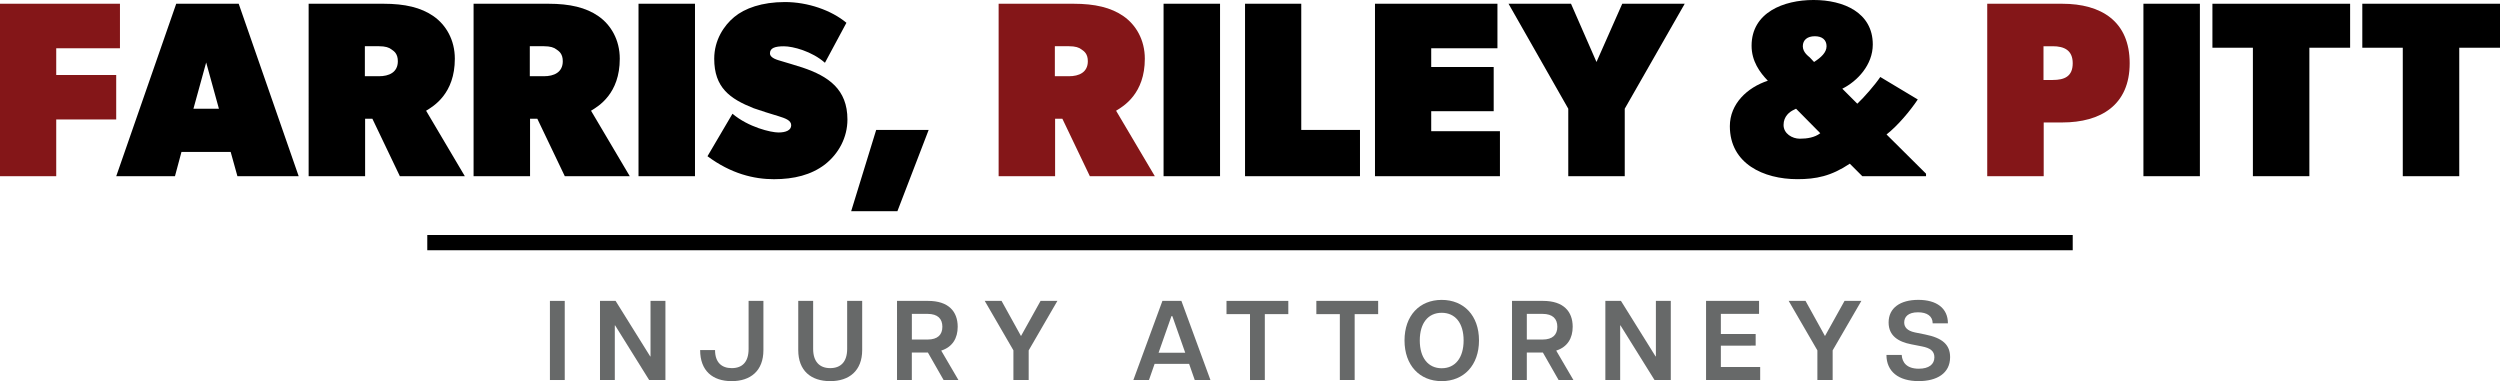 <svg xmlns="http://www.w3.org/2000/svg" xmlns:xlink="http://www.w3.org/1999/xlink" version="1.1" id="Layer_1" x="0px" y="0px" style="enable-background:new 0 0 1000 1000;" xml:space="preserve" viewBox="89.85 447.47 820.3 125.06">
<style type="text/css">
	.st0{fill:#841618;}
	.st1{fill:#676969;}
	.st2{fill:none;stroke:#000000;stroke-width:5;stroke-miterlimit:10;}
</style>
<g>
	<g>
		<path class="st0" d="M108.3,463.3v8.77h19.68v14.6H108.3v18.61H89.85V448.7h39.36v14.6H108.3z"/>
		<path d="M167.75,505.28l-2.21-7.95h-16.15l-2.13,7.95h-19.27l19.68-56.58h20.5l19.68,56.58H167.75z M157.5,467.97l-4.18,15.17    h8.36L157.5,467.97z"/>
		<path d="M221.05,505.28l-9.02-18.86h-2.38v18.86h-18.53V448.7h24.6c6.97,0,12.3,1.23,16.4,4.1c4.1,2.87,6.97,7.79,6.97,13.94    c0,11.48-6.97,15.58-9.43,17.06l12.71,21.48H221.05z M218.34,463.71c-0.82-0.66-2.05-1.07-4.1-1.07h-4.67v9.84h4.67    c3.2,0,6.15-1.23,6.15-4.92C220.39,465.1,219.16,464.28,218.34,463.71z"/>
		<path d="M275.17,505.28l-9.02-18.86h-2.38v18.86h-18.53V448.7h24.6c6.97,0,12.3,1.23,16.4,4.1c4.1,2.87,6.97,7.79,6.97,13.94    c0,11.48-6.97,15.58-9.43,17.06l12.71,21.48H275.17z M272.46,463.71c-0.82-0.66-2.05-1.07-4.1-1.07h-4.67v9.84h4.67    c3.2,0,6.15-1.23,6.15-4.92C274.51,465.1,273.28,464.28,272.46,463.71z"/>
		<path d="M299.36,505.28V448.7h18.53v56.58H299.36z"/>
		<path d="M360.53,501.43c-4.51,3.44-10.17,4.84-16.73,4.84s-14.1-1.8-21.81-7.54l8.2-13.94c5.25,4.43,12.63,6.15,15.09,6.15    s4.18-0.74,4.18-2.38s-2.05-2.3-4.1-2.95c-2.05-0.57-6.56-2.05-8.2-2.62c-7.87-3.12-12.96-6.81-12.96-16.24    c0-6.15,3.2-10.91,6.56-13.69c3.44-2.87,9.1-4.92,16.65-4.92c7.54,0,15.25,2.71,20.17,6.81l-7.05,13.12    c-4.26-3.77-10.5-5.41-13.45-5.41s-4.59,0.57-4.59,2.3c0,1.64,2.62,2.21,3.94,2.62c1.31,0.41,4.76,1.39,6.72,2.05    c8.53,2.87,14.76,7.13,14.76,17.06C367.91,492.57,365.04,497.9,360.53,501.43z"/>
		<path d="M384.31,516.76h-15.17l8.2-26.65h17.22L384.31,516.76z"/>
		<path class="st0" d="M447.45,505.28l-9.02-18.86h-2.38v18.86h-18.53V448.7h24.6c6.97,0,12.3,1.23,16.4,4.1    c4.1,2.87,6.97,7.79,6.97,13.94c0,11.48-6.97,15.58-9.43,17.06l12.71,21.48H447.45z M444.74,463.71c-0.82-0.66-2.05-1.07-4.1-1.07    h-4.67v9.84h4.67c3.2,0,6.15-1.23,6.15-4.92C446.79,465.1,445.56,464.28,444.74,463.71z"/>
		<path d="M471.64,505.28V448.7h18.53v56.58H471.64z"/>
		<path d="M498.37,505.28V448.7h18.45v41.41h19.27v15.17H498.37z"/>
		<path d="M541.01,505.28V448.7h40.18v14.6h-21.73v6.15h20.5v14.51h-20.5v6.56h22.55v14.76H541.01z"/>
		<path d="M622.96,483.14v22.14h-18.53v-22.14l-19.6-34.44h20.5l8.36,19.11l8.45-19.11h20.5L622.96,483.14z"/>
		<path d="M700.91,505.28l-4.1-4.1c-6.15,4.1-11.07,5.08-17.22,5.08c-11.07,0-22.14-5.08-22.14-17.38c0-7.38,5.74-12.71,12.46-14.92    c-2.62-2.71-5.33-6.4-5.33-11.48c0-10.91,10.5-15.01,20.34-15.01s19.43,4.1,19.43,14.6c0,6.72-5.08,12.05-10,14.51l4.92,4.92    c2.21-2.05,5.9-6.31,7.54-8.77l12.3,7.38c-2.46,3.69-6.56,8.61-10.25,11.48l12.96,12.87v0.82H700.91z M678.35,483.55    c-1.23,0.57-3.28,2.05-3.28,4.92s2.87,4.51,5.33,4.51s4.92-0.41,6.72-1.8l-7.95-8.04L678.35,483.55z M685.33,459.36    c-2.46,0-3.94,1.23-3.94,3.28c0,2.05,1.89,3.28,2.3,3.69l1.39,1.48c2.3-1.48,4.1-3.12,4.1-5.17    C689.18,460.59,687.79,459.36,685.33,459.36z"/>
		<path class="st0" d="M766.5,487.65h-6.07v17.63H741.9V448.7h24.6c12.79,0,22.14,5.74,22.14,19.52    C788.64,481.91,779.21,487.65,766.5,487.65z M763.39,462.64h-3.03v11.07h3.03c3.85,0,6.56-1.15,6.56-5.49    C769.95,463.95,767.16,462.64,763.39,462.64z"/>
		<path d="M793.15,505.28V448.7h18.53v56.58H793.15z"/>
		<path d="M847.6,463.13v42.15h-18.53v-42.15h-13.28V448.7h45.18v14.43H847.6z"/>
		<path d="M896.78,463.13v42.15h-18.53v-42.15h-13.28V448.7h45.18v14.43H896.78z"/>
	</g>
	<g>
		<path class="st1" d="M270.29,546.2h4.86v25.96h-4.86V546.2z"/>
		<path class="st1" d="M286.72,546.2h5.12l11.35,18.21h0.11V546.2h4.89v25.96h-5.34l-11.16-17.91h-0.11v17.91h-4.86V546.2z"/>
		<path class="st1" d="M319.58,562.33h4.89c0,3.97,2.08,5.93,5.49,5.93c3.45,0,5.52-2,5.52-6.3V546.2h4.86v16.17    c0,6.75-4.19,10.16-10.42,10.16C323.7,572.53,319.58,569.16,319.58,562.33z"/>
		<path class="st1" d="M351.77,562.33V546.2h4.89v15.76c0,4.15,2.08,6.3,5.6,6.3s5.56-2.15,5.56-6.3V546.2h4.93v16.13    c0,6.79-4.26,10.2-10.49,10.2C355.96,572.53,351.77,569.12,351.77,562.33z"/>
		<path class="st1" d="M384.18,546.2h10.2c6.67,0,9.71,3.45,9.71,8.49c0,3.75-1.71,6.64-5.41,7.82l5.64,9.64h-4.86l-5.15-9.01h-5.27    v9.01h-4.86V546.2z M394.2,558.88c3.34,0,4.86-1.59,4.86-4.19c0-2.63-1.52-4.23-4.86-4.23h-5.15v8.42H394.2z"/>
		<path class="st1" d="M422.38,562.44l-9.42-16.24h5.52l6.38,11.53l6.42-11.53h5.52l-9.42,16.24v9.71h-5.01V562.44z"/>
		<path class="st1" d="M471.26,546.2h6.23l9.53,25.96h-5.15l-1.85-5.3H468.7l-1.85,5.3h-5.12L471.26,546.2z M478.75,563.22    l-4.23-12.01h-0.3L470,563.22H478.75z"/>
		<path class="st1" d="M500,550.54h-7.71v-4.34h20.28v4.34h-7.71v21.62H500V550.54z"/>
		<path class="st1" d="M529.48,550.54h-7.71v-4.34h20.28v4.34h-7.71v21.62h-4.86V550.54z"/>
		<path class="st1" d="M550.7,559.18c0-8.16,4.93-13.31,12.2-13.31c7.27,0,12.24,5.15,12.24,13.31c0,8.12-4.97,13.35-12.24,13.35    C555.63,572.53,550.7,567.3,550.7,559.18z M562.9,568.3c4.45,0,7.19-3.45,7.19-9.12c0-5.71-2.74-9.08-7.19-9.08    c-4.45,0-7.19,3.37-7.19,9.08C555.7,564.85,558.45,568.3,562.9,568.3z"/>
		<path class="st1" d="M585.97,546.2h10.2c6.67,0,9.71,3.45,9.71,8.49c0,3.75-1.71,6.64-5.41,7.82l5.64,9.64h-4.86l-5.15-9.01h-5.27    v9.01h-4.86V546.2z M595.98,558.88c3.34,0,4.86-1.59,4.86-4.19c0-2.63-1.52-4.23-4.86-4.23h-5.15v8.42H595.98z"/>
		<path class="st1" d="M616.6,546.2h5.12l11.35,18.21h0.11V546.2h4.89v25.96h-5.34l-11.16-17.91h-0.11v17.91h-4.86V546.2z"/>
		<path class="st1" d="M649.64,546.2h17.39v4.26H654.5v6.6h11.42v3.82H654.5v7.01h12.9v4.26h-17.76V546.2z"/>
		<path class="st1" d="M686.17,562.44l-9.42-16.24h5.53l6.38,11.53l6.42-11.53h5.52l-9.42,16.24v9.71h-5.01V562.44z"/>
		<path class="st1" d="M708.83,563.93h5.01c0.15,2.52,1.71,4.52,5.6,4.52c3.3,0,5.12-1.41,5.12-3.75c0-2.11-1.45-3.04-4.04-3.56    l-3.56-0.7c-4.23-0.82-7.42-2.78-7.42-7.16c0-4.78,3.82-7.42,9.75-7.42c5.97,0,9.71,2.71,9.71,7.71H724    c0-2.37-1.85-3.63-4.82-3.63c-3.3,0-4.52,1.56-4.52,3.34c0,1.45,0.89,2.71,3.49,3.26l3.34,0.67c5.78,1.15,8.23,3.41,8.23,7.45    c0,5.34-4.38,7.86-10.31,7.86C712.76,572.53,708.83,569.34,708.83,563.93z"/>
	</g>
	<line class="st2" x1="230.05" y1="527.08" x2="769.95" y2="527.08"/>
</g>
</svg>